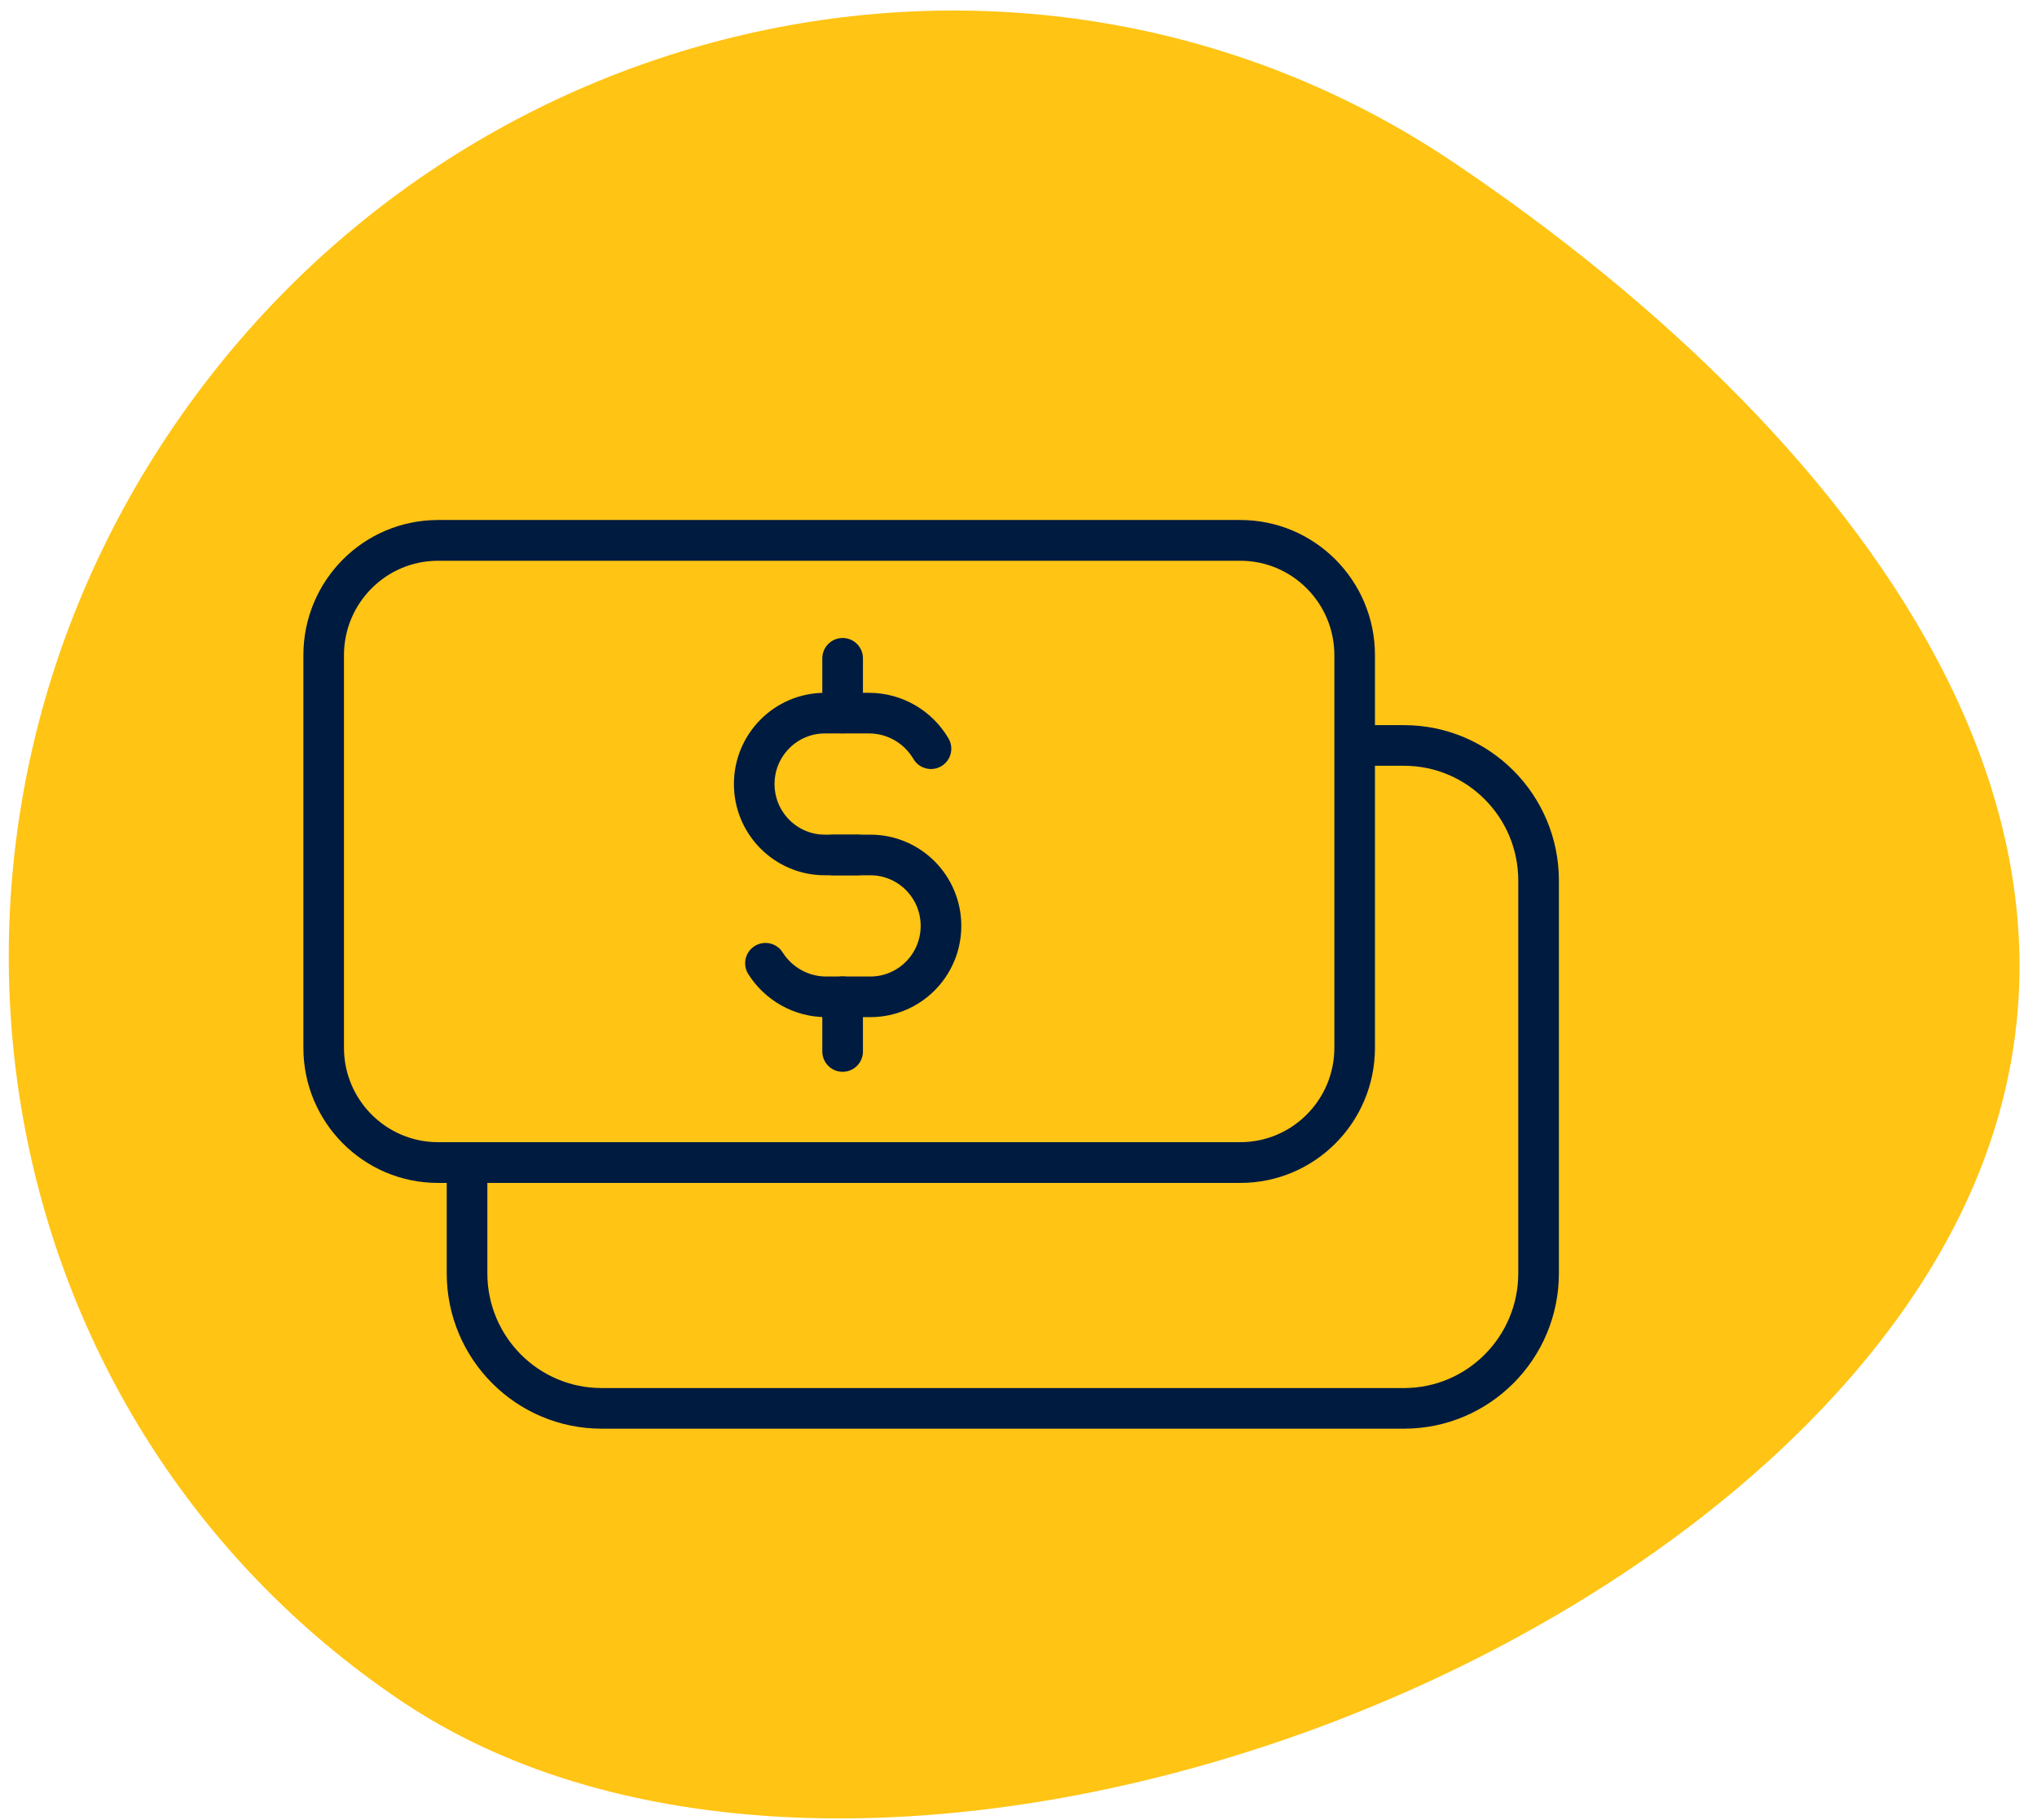 <?xml version="1.0" encoding="UTF-8"?> <svg xmlns="http://www.w3.org/2000/svg" xmlns:xlink="http://www.w3.org/1999/xlink" width="94px" height="84px" viewBox="0 0 94 84" version="1.1"><title>icon-guarantee-2022</title><g id="Page-1" stroke="none" stroke-width="1" fill="none" fill-rule="evenodd"><g id="all" transform="translate(-1116, -4721)"><g id="Group-9" transform="translate(315, 4721.486)"><g id="icon-guarantee-2022" transform="translate(801.405, 0)"><g id="Group-3" transform="translate(-0, 0)" fill="#FFC414"><path d="M66.673,7.011 C85.86,19.924 101.117,39.976 87.705,59.584 C74.294,79.19 37.292,90.928 18.105,78.016 C-1.08,65.104 -5.762,38.741 7.649,19.135 C21.061,-0.473 47.487,-5.9 66.673,7.011" id="Fill-1"></path></g><g id="Group-13" transform="translate(13.595, 23.514)"><path d="M48.459,10.405 L50.79,10.405 C54.22,10.405 57,13.197 57,16.644 L57,34.764 C57,38.208 54.22,41 50.79,41 L13.762,41 C10.332,41 7.552,38.208 7.552,34.764 L7.552,29.62" id="Stroke-1" stroke="#001B40" stroke-width="1.875" stroke-linejoin="round"></path><path d="M43.238,0 L6.21,0 C2.78,0 0,2.792 0,6.239 L0,24.358 C0,27.803 2.78,30.595 6.21,30.595 L43.238,30.595 C46.668,30.595 49.449,27.803 49.449,24.358 L49.449,6.239 C49.449,2.792 46.668,0 43.238,0 M43.238,1.881 C45.63,1.881 47.576,3.835 47.576,6.239 L47.576,24.358 C47.576,26.76 45.63,28.714 43.238,28.714 L6.21,28.714 C3.818,28.714 1.873,26.76 1.873,24.358 L1.873,6.239 C1.873,3.835 3.818,1.881 6.21,1.881 L43.238,1.881" id="Fill-3" fill="#001B40"></path><path d="M25.581,15.459 L24.063,15.459 C22.265,15.459 20.805,13.994 20.805,12.186 C20.805,10.379 22.265,8.913 24.063,8.913 L26.101,8.913 C27.319,8.913 28.384,9.573 28.961,10.555" id="Stroke-5" stroke="#001B40" stroke-width="1.875" stroke-linecap="round" stroke-linejoin="round"></path><path d="M24.439,15.459 L26.163,15.459 C27.965,15.459 29.423,16.925 29.423,18.732 C29.423,20.54 27.965,22.006 26.163,22.006 L24.127,22.006 C22.948,22.006 21.912,21.387 21.323,20.457" id="Stroke-7" stroke="#001B40" stroke-width="1.875" stroke-linecap="round" stroke-linejoin="round"></path><line x1="24.884" y1="8.909" x2="24.884" y2="6.383" id="Stroke-9" stroke="#001B40" stroke-width="1.875" stroke-linecap="round" stroke-linejoin="round"></line><line x1="24.884" y1="24.529" x2="24.884" y2="22.002" id="Stroke-11" stroke="#001B40" stroke-width="1.875" stroke-linecap="round" stroke-linejoin="round"></line></g></g></g></g></g></svg> 